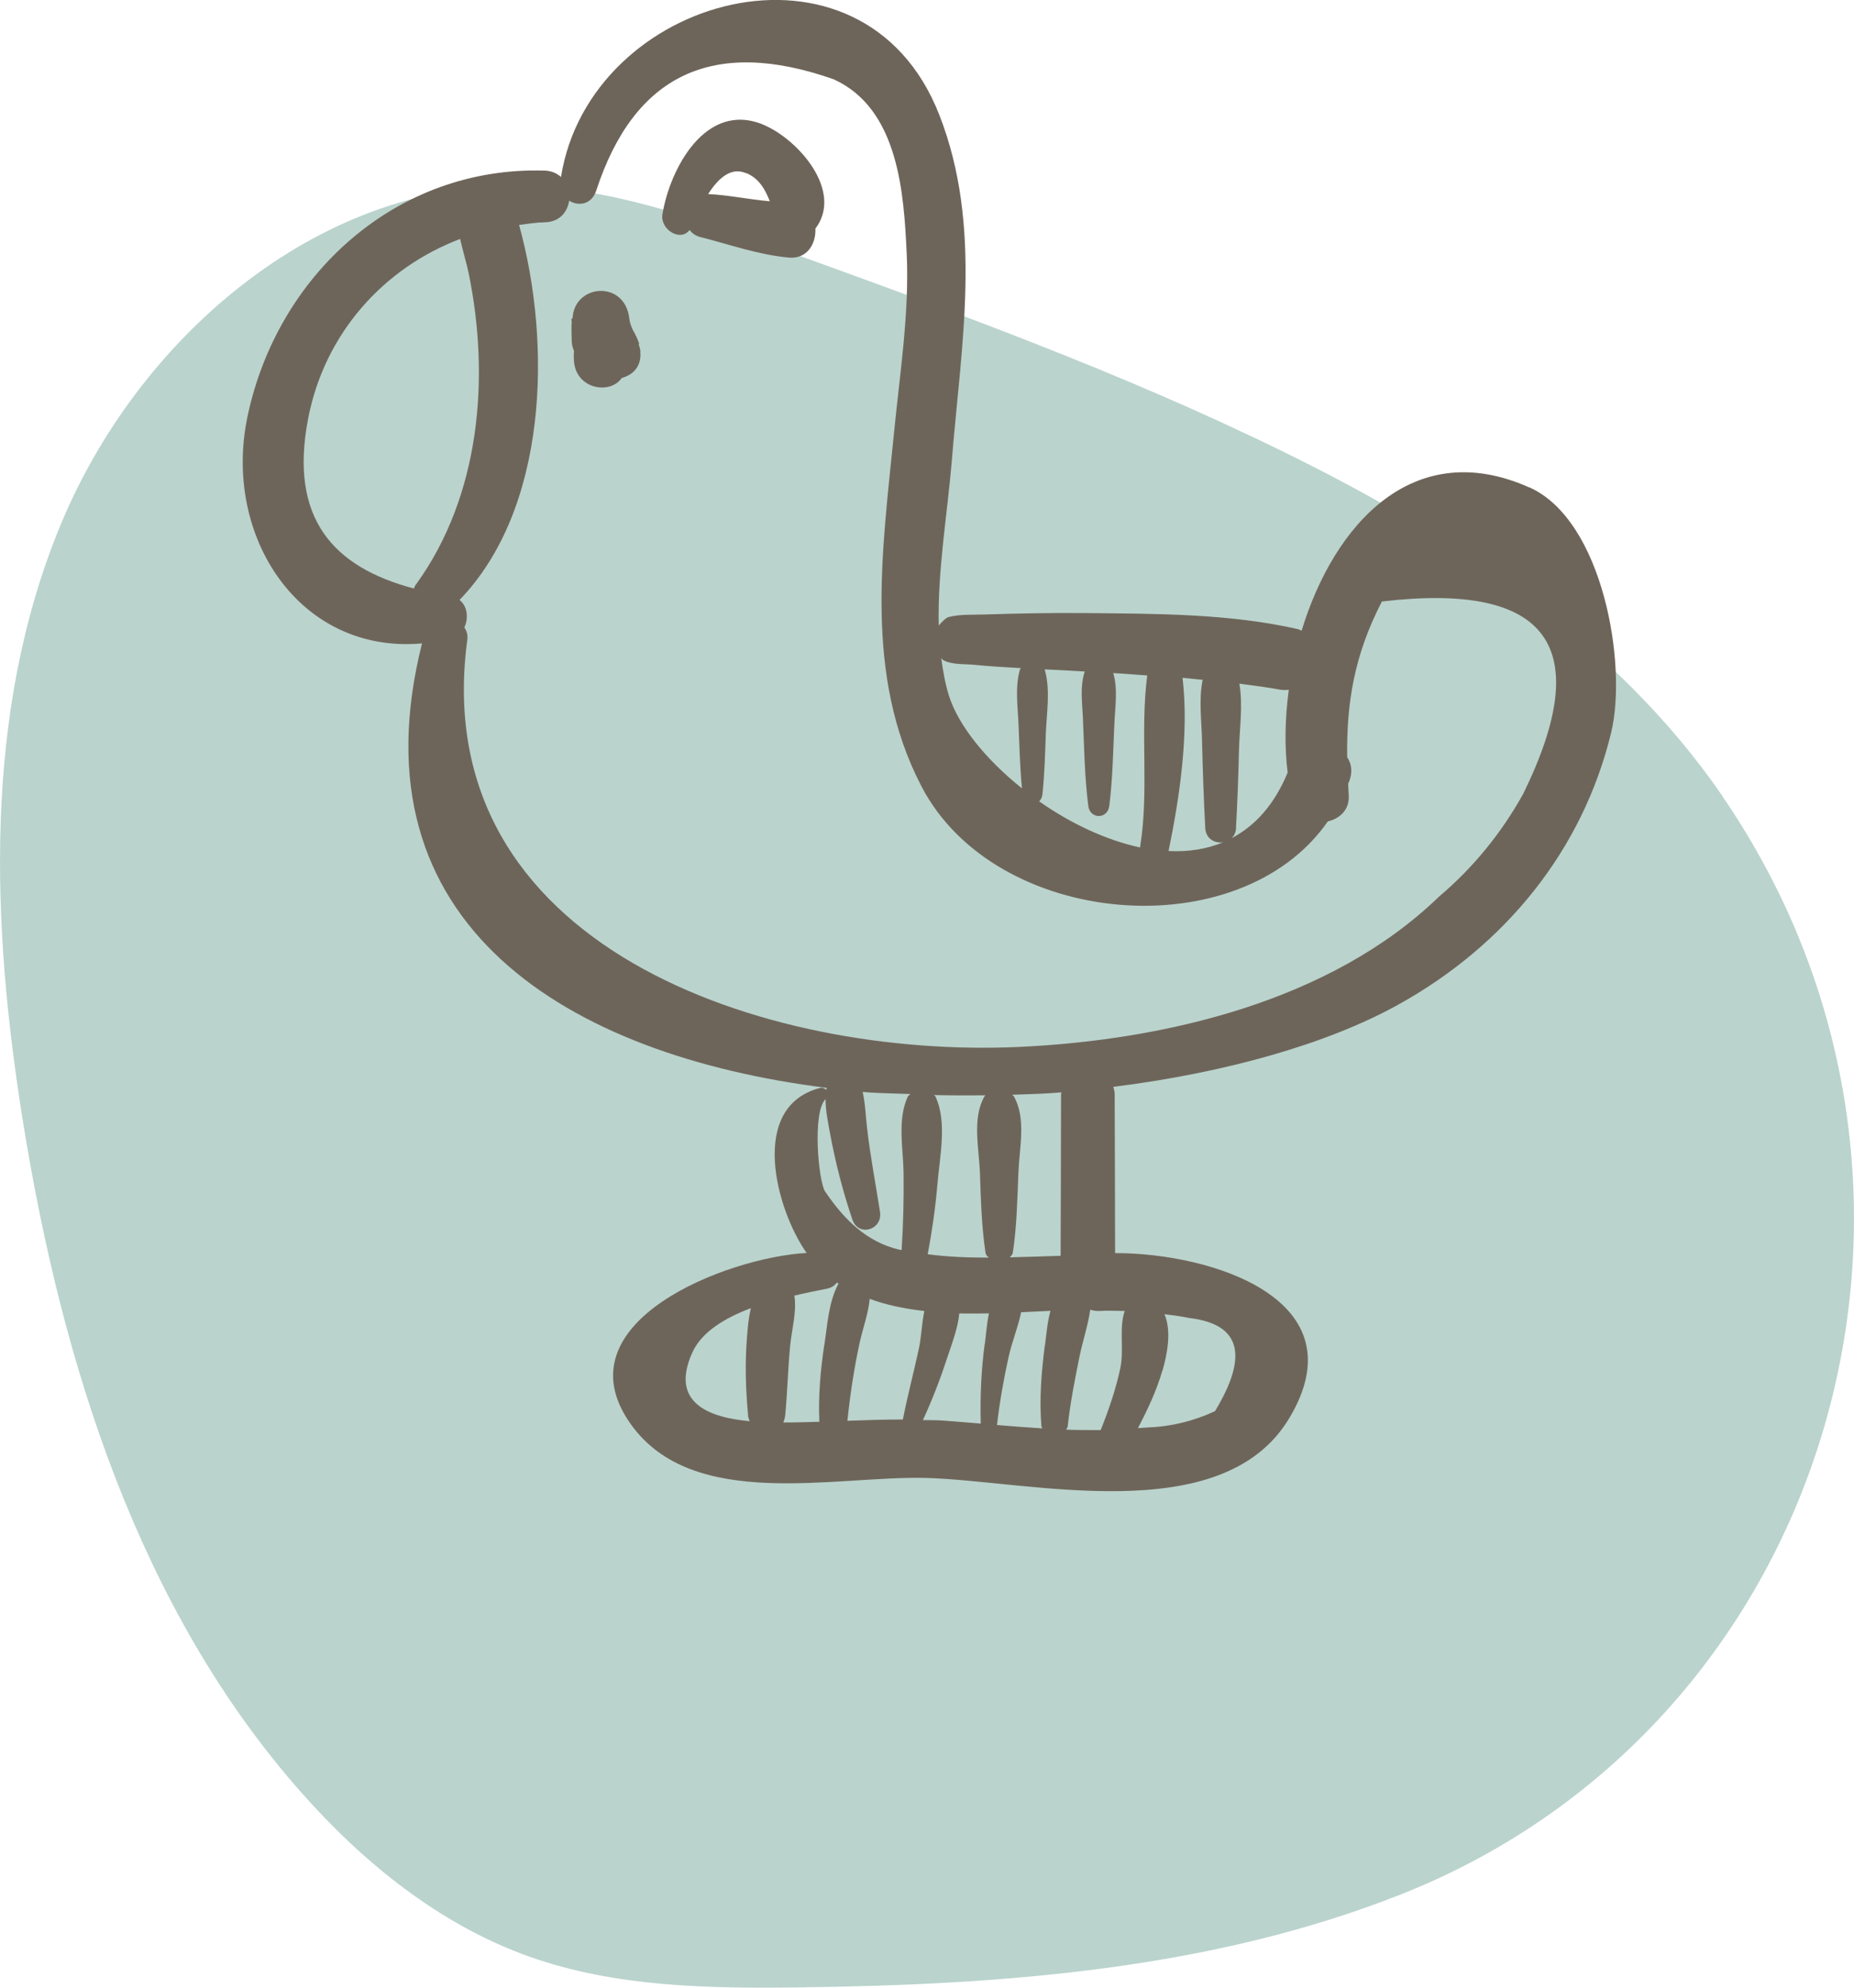 <svg xmlns="http://www.w3.org/2000/svg" id="Warstwa_2" viewBox="0 0 131.4 140.84"><defs><style>.cls-1{fill:#6e655a;}.cls-2{fill:#bad3cd;}</style></defs><g id="Warstwa_1-2"><path class="cls-2" d="M122.05,56.37c-7.54-10.97-19.12-18.49-31.07-24.35-11.57-5.68-23.73-10.07-35.85-14.45-5.97-2.15-12.07-4.33-18.42-4.41-14.33-.16-27.03,10.9-32.47,24.16C-1.2,50.57-.63,65.53,1.66,79.67c2.77,17.08,8.21,34.33,19.66,47.3,4.46,5.05,9.88,9.43,16.23,11.68,6.05,2.14,12.6,2.25,19.02,2.17,14.52-.18,29.3-1.27,42.79-6.62,30.57-12.14,41.68-50.19,22.68-77.83Z"></path><g><path class="cls-1" d="M108.37,34.53c-8.21-3.65-13.83,2.63-16.12,10.16-.09-.03-.15-.09-.25-.11-4.86-1.11-10.06-1.09-15.01-1.14-2.41-.02-4.8,.02-7.21,.1-.82,.03-1.79-.03-2.58,.19-.15,.04-.43,.32-.67,.59-.09-3.89,.63-8.06,.92-11.58,.66-8.26,2.23-16.69-.89-24.63C61.15-5.68,41.8-.34,39.76,12.54c-.28-.25-.65-.43-1.13-.45-10.51-.34-18.98,7.37-21.09,17.43-1.78,8.48,3.68,16.84,12.37,16.07-5.04,20.01,10.4,29.2,28.68,31.49-.01,.05-.02,.1-.03,.15-.11-.11-.26-.19-.41-.15-5.17,1.31-3.12,8.69-.98,11.7-5.64,.3-17.63,4.93-12.45,12.15,4.42,6.17,14.46,3.62,20.9,3.79,7.29,.19,20.97,3.7,25.74-4.21,5.07-8.41-5.46-11.73-12.33-11.72,0-3.76-.02-7.53-.03-11.29,0-.19-.06-.33-.1-.49,7.92-.99,15.16-3.03,20.19-5.82,7.56-4.18,13.08-10.93,15.1-19.29,1.16-4.79-.57-15.04-5.8-17.37Zm-20.77,24.13c.1-1.83,.17-3.66,.21-5.5,.04-1.5,.29-3.19,.03-4.72,.99,.13,1.99,.26,2.97,.44,.19,.03,.35,0,.53,0-.27,2.03-.31,4.03-.08,5.86-.96,2.33-2.35,3.8-3.97,4.65,.17-.17,.3-.41,.32-.73Zm-3.78-10.63c.47,.04,.95,.1,1.42,.14-.29,1.36-.08,2.85-.05,4.24,.05,2.09,.12,4.17,.23,6.25,.04,.79,.69,1.11,1.27,1.02-1.2,.5-2.51,.69-3.87,.62,.78-3.78,1.46-8.33,.99-12.28Zm-9.94,8.28c.15-1.43,.19-2.88,.24-4.32,.06-1.5,.34-3.11-.08-4.56h0c.6,.03,1.2,.05,1.8,.09,.35,.02,.69,.04,1.04,.06-.35,1.05-.18,2.16-.13,3.3,.09,2.07,.12,4.17,.38,6.22,.12,.96,1.37,.96,1.49,0,.24-1.92,.27-3.87,.36-5.81,.05-1.2,.26-2.46-.08-3.6,.8,.04,1.61,.12,2.41,.17-.52,3.94,.14,8.13-.5,12.11,0,.03,0,.06,0,.08-2.46-.53-4.97-1.73-7.16-3.27,.11-.12,.2-.26,.23-.47Zm-7.07-9.56c.61,.36,1.5,.29,2.18,.35,1.12,.11,2.24,.18,3.37,.24-.02,.04-.05,.05-.07,.09-.37,1.28-.15,2.65-.1,3.97,.06,1.48,.1,2.98,.24,4.46-2.55-2.04-4.51-4.45-5.18-6.58-.26-.84-.42-1.74-.54-2.65,.04,.04,.09,.11,.11,.11Zm-37.34-5.33c-.07,.09-.09,.18-.13,.28-5.73-1.51-8.85-4.97-7.51-12,1.16-6.08,5.36-10.71,10.78-12.77,.21,.91,.47,1.78,.6,2.4,1.54,7.47,.81,15.84-3.74,22.1Zm23.54,58.85c.02,.16,.07,.29,.12,.43-2.72-.25-5.72-1.21-4.06-4.87,.66-1.46,2.31-2.45,4.15-3.14-.17,.68-.23,1.41-.28,2.1-.15,1.82-.09,3.67,.08,5.48Zm5.41-4.99c-.27,1.81-.43,3.63-.35,5.46-.68,.02-1.35,.04-2.02,.05-.16,0-.34,0-.54,0,.07-.15,.12-.32,.14-.51,.16-1.63,.19-3.27,.35-4.91,.11-1.19,.48-2.39,.3-3.57,.85-.2,1.64-.36,2.31-.49,.33-.07,.55-.23,.7-.43,.04,.03,.09,.04,.12,.07-.7,1.28-.79,2.92-1,4.34Zm.06-10.85c-.47-.7-.93-5.61,.03-6.55,0,.81,.18,1.67,.31,2.38,.38,2.08,.91,4.14,1.59,6.15,.43,1.26,2.15,.74,1.96-.54-.31-1.99-.69-3.96-.92-5.96-.1-.83-.12-1.72-.31-2.54,1.12,.1,2.25,.1,3.38,.15-.06,.07-.15,.11-.19,.2-.74,1.62-.32,3.63-.29,5.38,.02,1.82-.02,3.65-.14,5.47-.05-.01-.09-.01-.14-.02-2.36-.54-3.96-2.18-5.27-4.11Zm5.51,16.15c-1.31,0-2.62,.04-3.93,.09,.19-1.83,.46-3.64,.85-5.45,.22-1.05,.63-2.12,.73-3.19,1.21,.45,2.52,.71,3.87,.86-.18,.91-.22,1.9-.38,2.64-.36,1.68-.81,3.36-1.14,5.05Zm5.8-5.36c-.25,1.87-.33,3.76-.28,5.65-.87-.07-1.74-.15-2.6-.21-.5-.04-1-.03-1.5-.04,.68-1.47,1.26-2.99,1.76-4.52,.27-.83,.72-1.98,.82-3.04,.7,.02,1.4,.01,2.1,0-.15,.72-.2,1.46-.29,2.17Zm-3.48-17.51c-.02-.05-.08-.08-.12-.12,1.22,.03,2.44,.03,3.66,.02-.02,.03-.06,.04-.08,.08-.88,1.55-.39,3.63-.32,5.36,.07,1.91,.11,3.83,.4,5.72,.02,.15,.13,.24,.22,.34-1.45,0-2.89-.05-4.32-.24,.31-1.65,.55-3.3,.69-4.98,.16-1.93,.7-4.37-.13-6.17Zm7.74,17.62c-.24,1.91-.4,3.8-.24,5.73,0,.07,.05,.09,.07,.15-1.08-.07-2.15-.15-3.22-.24,.19-1.65,.48-3.28,.84-4.9,.22-.98,.66-2.05,.87-3.09,.71-.03,1.4-.07,2.08-.1-.22,.8-.29,1.67-.39,2.46Zm1.15-17.82c0,3.82-.02,7.65-.03,11.47-1.2,.04-2.4,.08-3.6,.11,.08-.1,.18-.18,.21-.32,.29-1.89,.32-3.81,.4-5.72,.07-1.72,.56-3.81-.32-5.36-.03-.05-.09-.07-.12-.12,1.17-.04,2.34-.07,3.49-.17,0,.04-.02,.07-.02,.11Zm7.18,19.64c.34-1.17,.67-2.82,.15-4.03,.58,.08,1.14,.13,1.77,.27,3.61,.43,4.22,2.63,1.81,6.6-1.53,.71-3.14,1.1-4.84,1.16-.2,.02-.41,.02-.62,.04,.68-1.3,1.31-2.63,1.72-4.04Zm-2.67-4.25c-.42,1.22-.03,2.73-.31,4.05-.32,1.5-.82,2.95-1.39,4.38-.81,0-1.63,0-2.45-.03,.03-.08,.1-.13,.11-.23,.18-1.64,.5-3.29,.83-4.91,.23-1.13,.61-2.23,.77-3.36,.19,.05,.38,.1,.61,.09,.65-.04,1.23,0,1.83,0Zm28.24-36.64c-1.56,2.8-3.55,5.23-5.97,7.28-7.66,7.41-19.43,10.16-29.73,10.64-17.91,.83-42.06-7.03-39.13-28.85,.05-.36-.05-.64-.21-.87,.31-.66,.22-1.51-.34-1.95,6.24-6.45,6.56-18.12,4.22-26.57,.61-.08,1.21-.18,1.83-.19,1.05-.02,1.6-.74,1.72-1.53,.65,.41,1.59,.29,1.92-.72,2.7-8.25,8.31-10.88,16.83-7.88,4.63,2.1,4.97,8.17,5.17,12.31,.2,4.17-.47,8.43-.88,12.57-.85,8.58-2.18,17.32,1.93,25.22,5.21,10.03,22.53,11.5,28.8,2.48,.84-.19,1.55-.82,1.48-1.87-.02-.27-.03-.54-.04-.81,.03-.07,.07-.13,.09-.2,.24-.67,.13-1.23-.16-1.67-.05-3.88,.51-7.26,2.46-11.03,11.81-1.39,15.15,3.16,10.01,13.64Z"></path><path class="cls-1" d="M45.39,24.91c-.02-.19-.07-.37-.13-.54h.05c-.13-.37-.28-.69-.46-.99-.12-.27-.22-.53-.25-.82-.32-2.76-3.93-2.43-4.02,.01h-.08c0,.12,.02,.23,.02,.36-.04,.04,0,.99,0,1.2,0,.28,.07,.51,.16,.73-.02,.3-.02,.59,.01,.84,.22,1.87,2.54,2.28,3.38,1.08,.79-.21,1.41-.82,1.31-1.86Z"></path><path class="cls-1" d="M54.09,8.83c-4.09-1.69-6.62,3.16-7.14,6.35-.18,1.07,1.26,1.98,1.92,1.12,.18,.22,.41,.4,.74,.49,2.1,.53,4.11,1.26,6.29,1.46,1.31,.12,1.94-.98,1.89-2.05,2.01-2.65-1.21-6.34-3.71-7.37Zm-1.18,3.44c.92,.4,1.32,1.17,1.65,1.99-1.46-.12-2.9-.44-4.37-.51,.69-1.08,1.6-1.96,2.71-1.47Z"></path></g></g></svg>